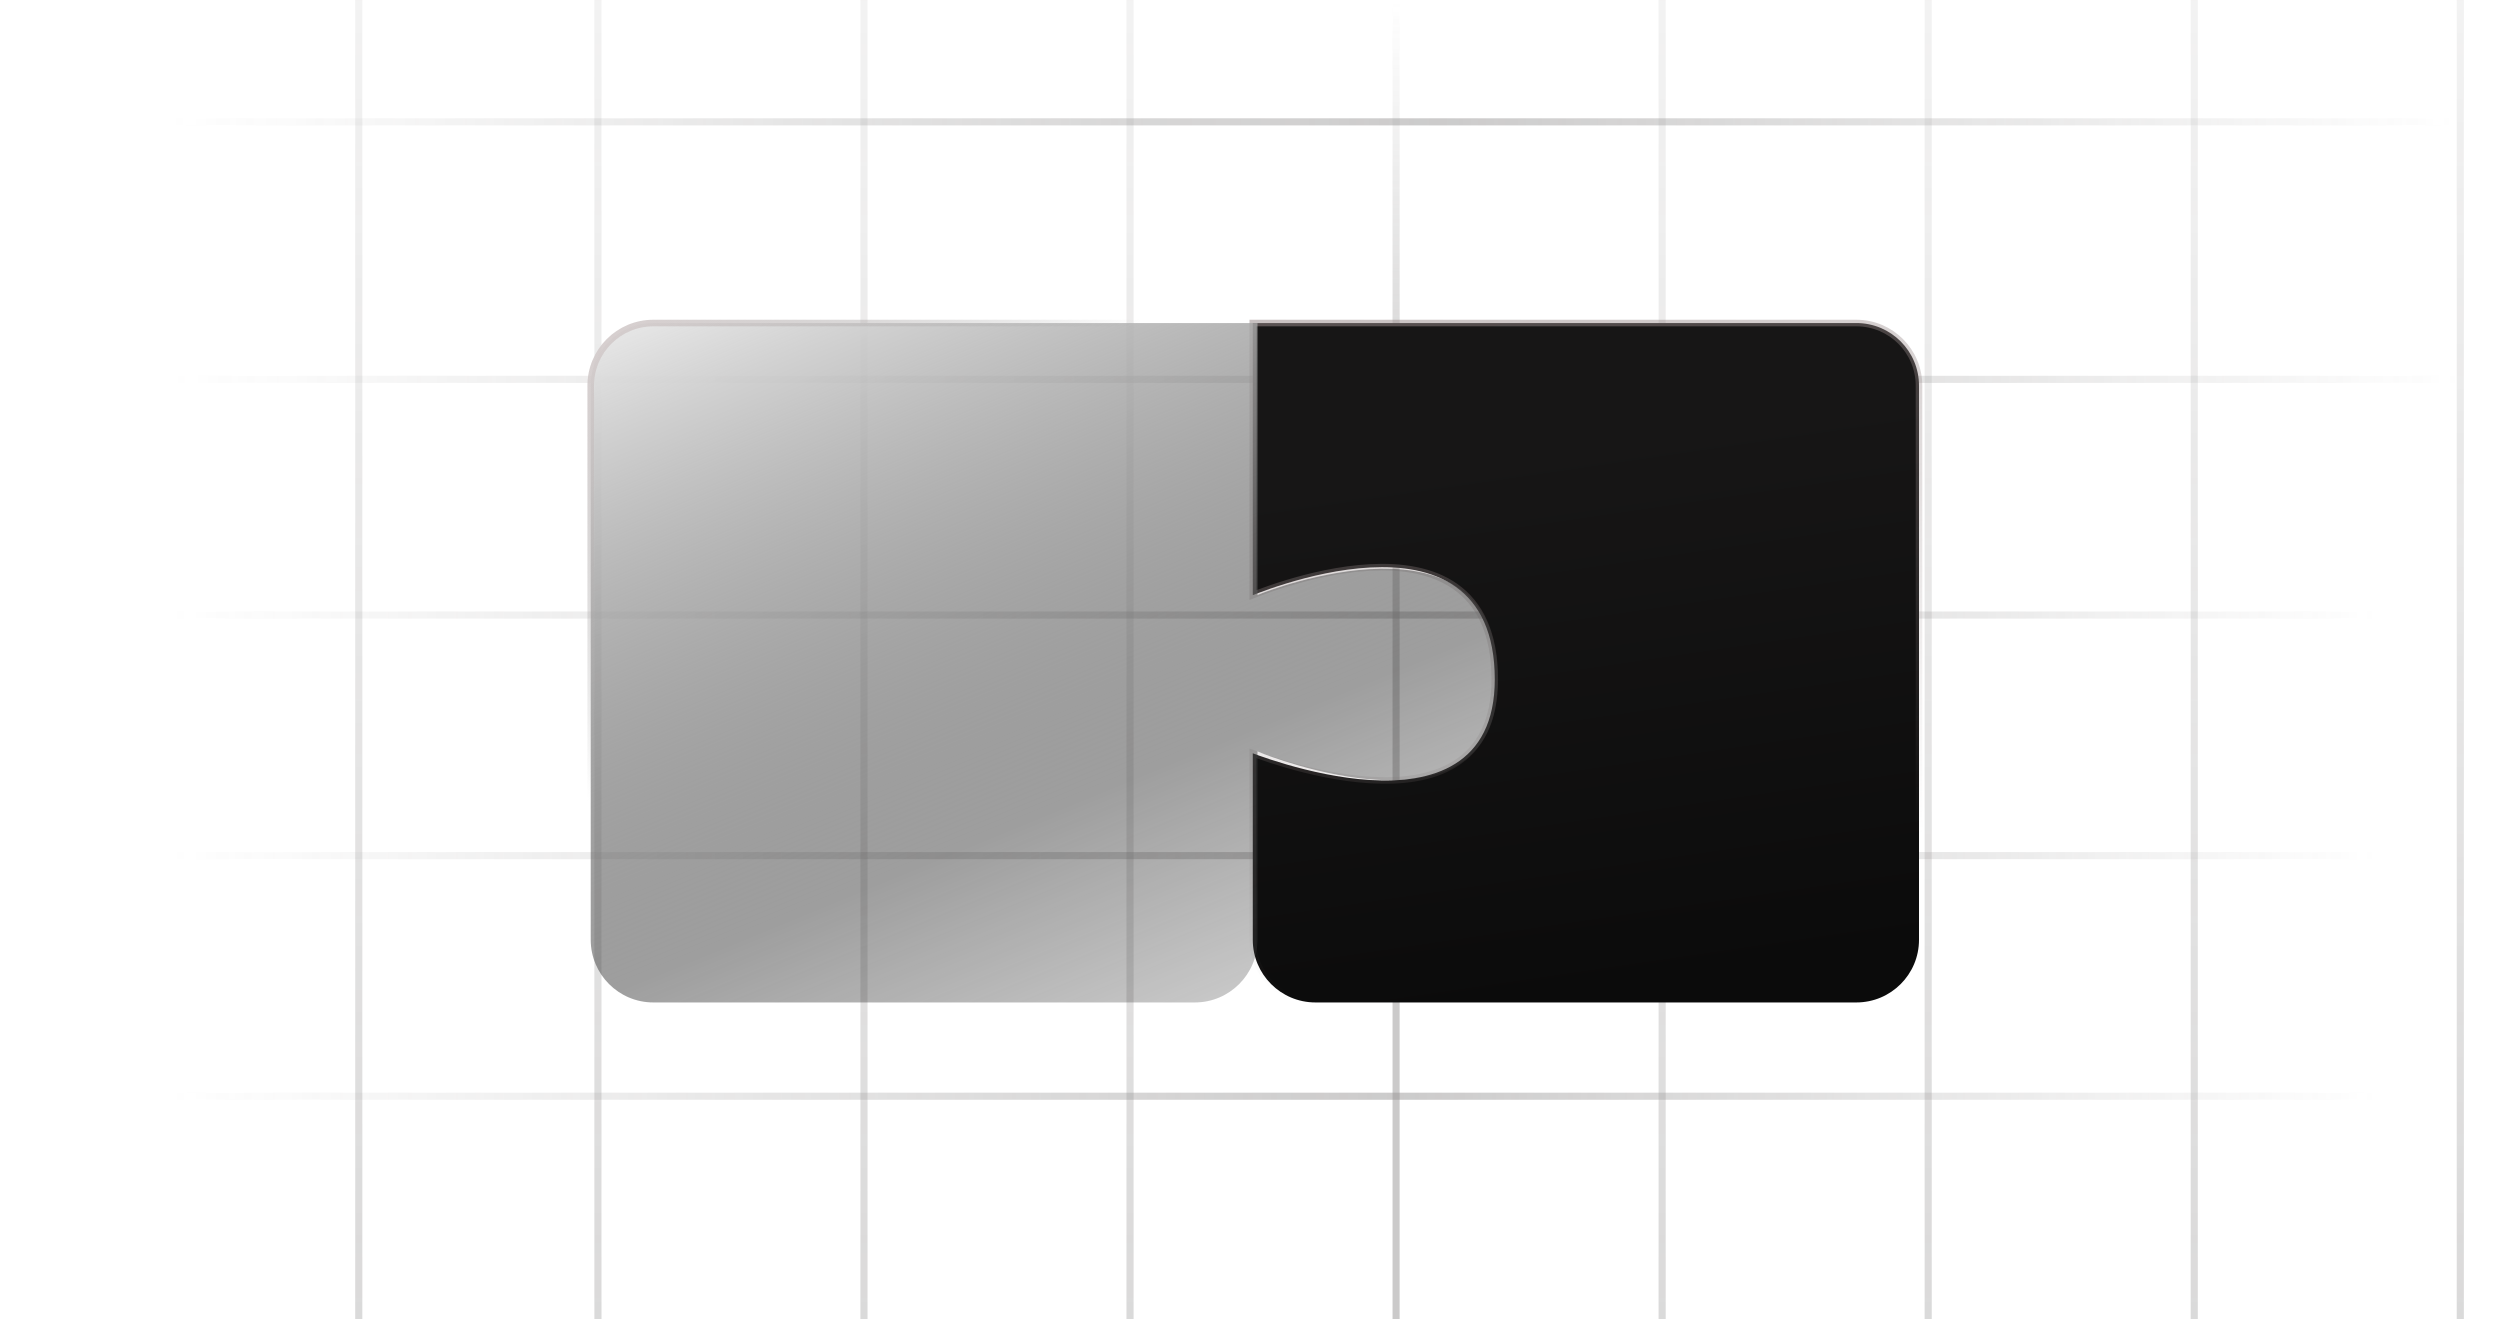 <?xml version="1.0" encoding="UTF-8"?> <svg xmlns="http://www.w3.org/2000/svg" width="379" height="200" viewBox="0 0 379 200" fill="none"><g clip-path="url(#clip0_217_3)"><g opacity="0.7"><path opacity="0.5" d="M360.799 93.24L24.762 93.24" stroke="url(#paint0_linear_217_3)" stroke-width="1.079"></path><path opacity="0.5" d="M372.553 18.472L24.553 18.472" stroke="url(#paint1_linear_217_3)" stroke-width="1.079"></path><path opacity="0.5" d="M90.646 322.298L90.646 -13.739" stroke="url(#paint2_linear_217_3)" stroke-width="1.079"></path><path opacity="0.5" d="M54.39 322.298L54.39 -13.739" stroke="url(#paint3_linear_217_3)" stroke-width="1.079"></path><path opacity="0.5" d="M130.98 322.298L130.98 -13.739" stroke="url(#paint4_linear_217_3)" stroke-width="1.079"></path><path opacity="0.5" d="M171.313 322.298L171.313 -13.739" stroke="url(#paint5_linear_217_3)" stroke-width="1.079"></path><path opacity="0.5" d="M211.647 322.298L211.647 -13.739" stroke="url(#paint6_linear_217_3)" stroke-width="1.079"></path><path opacity="0.5" d="M251.98 322.298L251.98 -13.739" stroke="url(#paint7_linear_217_3)" stroke-width="1.079"></path><path opacity="0.5" d="M292.314 322.298L292.314 -13.739" stroke="url(#paint8_linear_217_3)" stroke-width="1.079"></path><path opacity="0.5" d="M332.648 322.298L332.648 -13.739" stroke="url(#paint9_linear_217_3)" stroke-width="1.079"></path><path opacity="0.5" d="M372.981 322.298L372.981 -13.739" stroke="url(#paint10_linear_217_3)" stroke-width="1.079"></path><path opacity="0.5" d="M360.799 129.714L24.762 129.714" stroke="url(#paint11_linear_217_3)" stroke-width="1.079"></path><path opacity="0.5" d="M360.799 166.188L24.762 166.188" stroke="url(#paint12_linear_217_3)" stroke-width="1.079"></path><path opacity="0.5" d="M373.421 57.51L24.763 57.51" stroke="url(#paint13_linear_217_3)" stroke-width="1.079"></path></g><path d="M290.921 114.654L290.921 142.472C290.921 147.719 286.668 151.972 281.421 151.972L199.421 151.972C194.174 151.972 189.921 147.719 189.921 142.472L189.921 114.202C190.165 114.293 190.47 114.406 190.829 114.534C191.84 114.895 193.283 115.381 195.014 115.884C198.471 116.89 203.097 117.971 207.734 118.252C212.359 118.532 217.071 118.021 220.642 115.768C224.253 113.489 226.607 109.488 226.607 103.009C226.607 95.915 224.268 91.502 220.664 88.949C217.091 86.417 212.37 85.786 207.738 86.028C203.095 86.27 198.466 87.394 195.007 88.451C193.275 88.98 191.832 89.495 190.821 89.877C190.466 90.011 190.164 90.129 189.921 90.226L189.921 48.972L227.199 48.972L249.866 48.972L281.421 48.972C286.668 48.972 290.921 53.225 290.921 58.472L290.921 90.072L290.921 114.654Z" fill="url(#paint14_linear_217_3)" stroke="url(#paint15_linear_217_3)"></path><path d="M191.323 114.191L190.635 113.911L190.635 114.654L190.635 142.472C190.635 147.719 186.382 151.972 181.135 151.972L99.053 151.972C93.806 151.972 89.553 147.719 89.553 142.472L89.553 58.472C89.553 53.225 93.806 48.972 99.053 48.972L126.861 48.972L149.546 48.972L190.635 48.972L190.635 89.472L190.635 90.209L191.32 89.937L191.234 89.722C191.32 89.937 191.32 89.937 191.32 89.937L191.321 89.936L191.325 89.935L191.344 89.927L191.419 89.898C191.487 89.872 191.587 89.834 191.718 89.785C191.981 89.687 192.369 89.546 192.862 89.377C193.849 89.038 195.261 88.584 196.956 88.127C200.349 87.21 204.856 86.284 209.351 86.222C213.853 86.16 218.275 86.968 221.561 89.449C224.821 91.911 227.053 96.089 227.053 102.972C227.053 109.47 224.829 113.34 221.58 115.565C218.297 117.812 213.874 118.445 209.365 118.251C204.868 118.057 200.357 117.044 196.962 116.074C195.267 115.59 193.855 115.118 192.867 114.768C192.373 114.592 191.986 114.448 191.723 114.347C191.591 114.297 191.49 114.257 191.423 114.231L191.347 114.201L191.329 114.193L191.324 114.191L191.323 114.191C191.323 114.191 191.323 114.191 191.153 114.61L191.323 114.191Z" fill="url(#paint16_linear_217_3)" stroke="url(#paint17_linear_217_3)"></path></g><defs><linearGradient id="paint0_linear_217_3" x1="360.799" y1="92.74" x2="-245.46" y2="92.74" gradientUnits="userSpaceOnUse"><stop offset="0.001" stop-color="#6D6C6C" stop-opacity="0"></stop><stop offset="0.246" stop-color="#6C6969"></stop><stop offset="0.552" stop-color="#6D6C6C" stop-opacity="0"></stop></linearGradient><linearGradient id="paint1_linear_217_3" x1="372.553" y1="17.972" x2="-255.289" y2="17.972" gradientUnits="userSpaceOnUse"><stop offset="0.001" stop-color="#6D6C6C" stop-opacity="0"></stop><stop offset="0.246" stop-color="#6C6969"></stop><stop offset="0.552" stop-color="#6D6C6C" stop-opacity="0"></stop></linearGradient><linearGradient id="paint2_linear_217_3" x1="91.146" y1="322.298" x2="91.146" y2="-283.961" gradientUnits="userSpaceOnUse"><stop stop-color="#6C6969"></stop><stop offset="0.71" stop-color="#6D6C6C" stop-opacity="0"></stop></linearGradient><linearGradient id="paint3_linear_217_3" x1="54.89" y1="322.298" x2="54.89" y2="-283.961" gradientUnits="userSpaceOnUse"><stop stop-color="#6C6969"></stop><stop offset="0.71" stop-color="#6D6C6C" stop-opacity="0"></stop></linearGradient><linearGradient id="paint4_linear_217_3" x1="131.48" y1="322.298" x2="131.48" y2="-283.961" gradientUnits="userSpaceOnUse"><stop stop-color="#6C6969"></stop><stop offset="0.71" stop-color="#6D6C6C" stop-opacity="0"></stop></linearGradient><linearGradient id="paint5_linear_217_3" x1="171.813" y1="322.298" x2="171.813" y2="-283.961" gradientUnits="userSpaceOnUse"><stop stop-color="#6C6969"></stop><stop offset="0.71" stop-color="#6D6C6C" stop-opacity="0"></stop></linearGradient><linearGradient id="paint6_linear_217_3" x1="212.147" y1="131.729" x2="212.147" y2="-283.961" gradientUnits="userSpaceOnUse"><stop offset="0.141" stop-color="#6C6969"></stop><stop offset="0.316" stop-color="#6D6C6C" stop-opacity="0"></stop></linearGradient><linearGradient id="paint7_linear_217_3" x1="252.48" y1="322.298" x2="252.48" y2="-283.961" gradientUnits="userSpaceOnUse"><stop stop-color="#6C6969"></stop><stop offset="0.71" stop-color="#6D6C6C" stop-opacity="0"></stop></linearGradient><linearGradient id="paint8_linear_217_3" x1="292.814" y1="322.298" x2="292.814" y2="-283.961" gradientUnits="userSpaceOnUse"><stop stop-color="#6C6969"></stop><stop offset="0.71" stop-color="#6D6C6C" stop-opacity="0"></stop></linearGradient><linearGradient id="paint9_linear_217_3" x1="333.148" y1="322.298" x2="333.148" y2="-283.961" gradientUnits="userSpaceOnUse"><stop stop-color="#6C6969"></stop><stop offset="0.71" stop-color="#6D6C6C" stop-opacity="0"></stop></linearGradient><linearGradient id="paint10_linear_217_3" x1="373.481" y1="322.298" x2="373.481" y2="-283.961" gradientUnits="userSpaceOnUse"><stop stop-color="#6C6969"></stop><stop offset="0.71" stop-color="#6D6C6C" stop-opacity="0"></stop></linearGradient><linearGradient id="paint11_linear_217_3" x1="360.799" y1="129.214" x2="-245.46" y2="129.214" gradientUnits="userSpaceOnUse"><stop offset="0.001" stop-color="#6D6C6C" stop-opacity="0"></stop><stop offset="0.246" stop-color="#6C6969"></stop><stop offset="0.552" stop-color="#6D6C6C" stop-opacity="0"></stop></linearGradient><linearGradient id="paint12_linear_217_3" x1="360.799" y1="165.688" x2="-245.46" y2="165.688" gradientUnits="userSpaceOnUse"><stop offset="0.001" stop-color="#6D6C6C" stop-opacity="0"></stop><stop offset="0.246" stop-color="#6C6969"></stop><stop offset="0.552" stop-color="#6D6C6C" stop-opacity="0"></stop></linearGradient><linearGradient id="paint13_linear_217_3" x1="373.421" y1="57.01" x2="-255.609" y2="57.01" gradientUnits="userSpaceOnUse"><stop offset="0.001" stop-color="#6D6C6C" stop-opacity="0"></stop><stop offset="0.246" stop-color="#6C6969"></stop><stop offset="0.552" stop-color="#6D6C6C" stop-opacity="0"></stop></linearGradient><linearGradient id="paint14_linear_217_3" x1="225.14" y1="56.972" x2="244.97" y2="192.156" gradientUnits="userSpaceOnUse"><stop offset="0.089" stop-color="#171616"></stop><stop offset="0.697" stop-color="#0B0B0B"></stop></linearGradient><linearGradient id="paint15_linear_217_3" x1="191.26" y1="34.336" x2="220.083" y2="145.055" gradientUnits="userSpaceOnUse"><stop stop-color="#988A8A" stop-opacity="0.6"></stop><stop offset="1" stop-color="#988A8A" stop-opacity="0"></stop></linearGradient><linearGradient id="paint16_linear_217_3" x1="98.184" y1="48.472" x2="158.303" y2="194.472" gradientUnits="userSpaceOnUse"><stop stop-color="#E6E6E6"></stop><stop offset="0.582" stop-color="#3D3D3D" stop-opacity="0.5"></stop><stop offset="0.852" stop-color="#3D3D3D" stop-opacity="0.25"></stop><stop offset="1" stop-color="#3D3D3D" stop-opacity="0"></stop></linearGradient><linearGradient id="paint17_linear_217_3" x1="78.684" y1="44.472" x2="158.184" y2="135.972" gradientUnits="userSpaceOnUse"><stop stop-color="#949494" stop-opacity="0"></stop><stop offset="0.071" stop-color="#D9D0D0"></stop><stop offset="0.536" stop-color="#949494" stop-opacity="0"></stop></linearGradient><clipPath id="clip0_217_3"><rect width="379" height="200" fill="white"></rect></clipPath></defs></svg> 